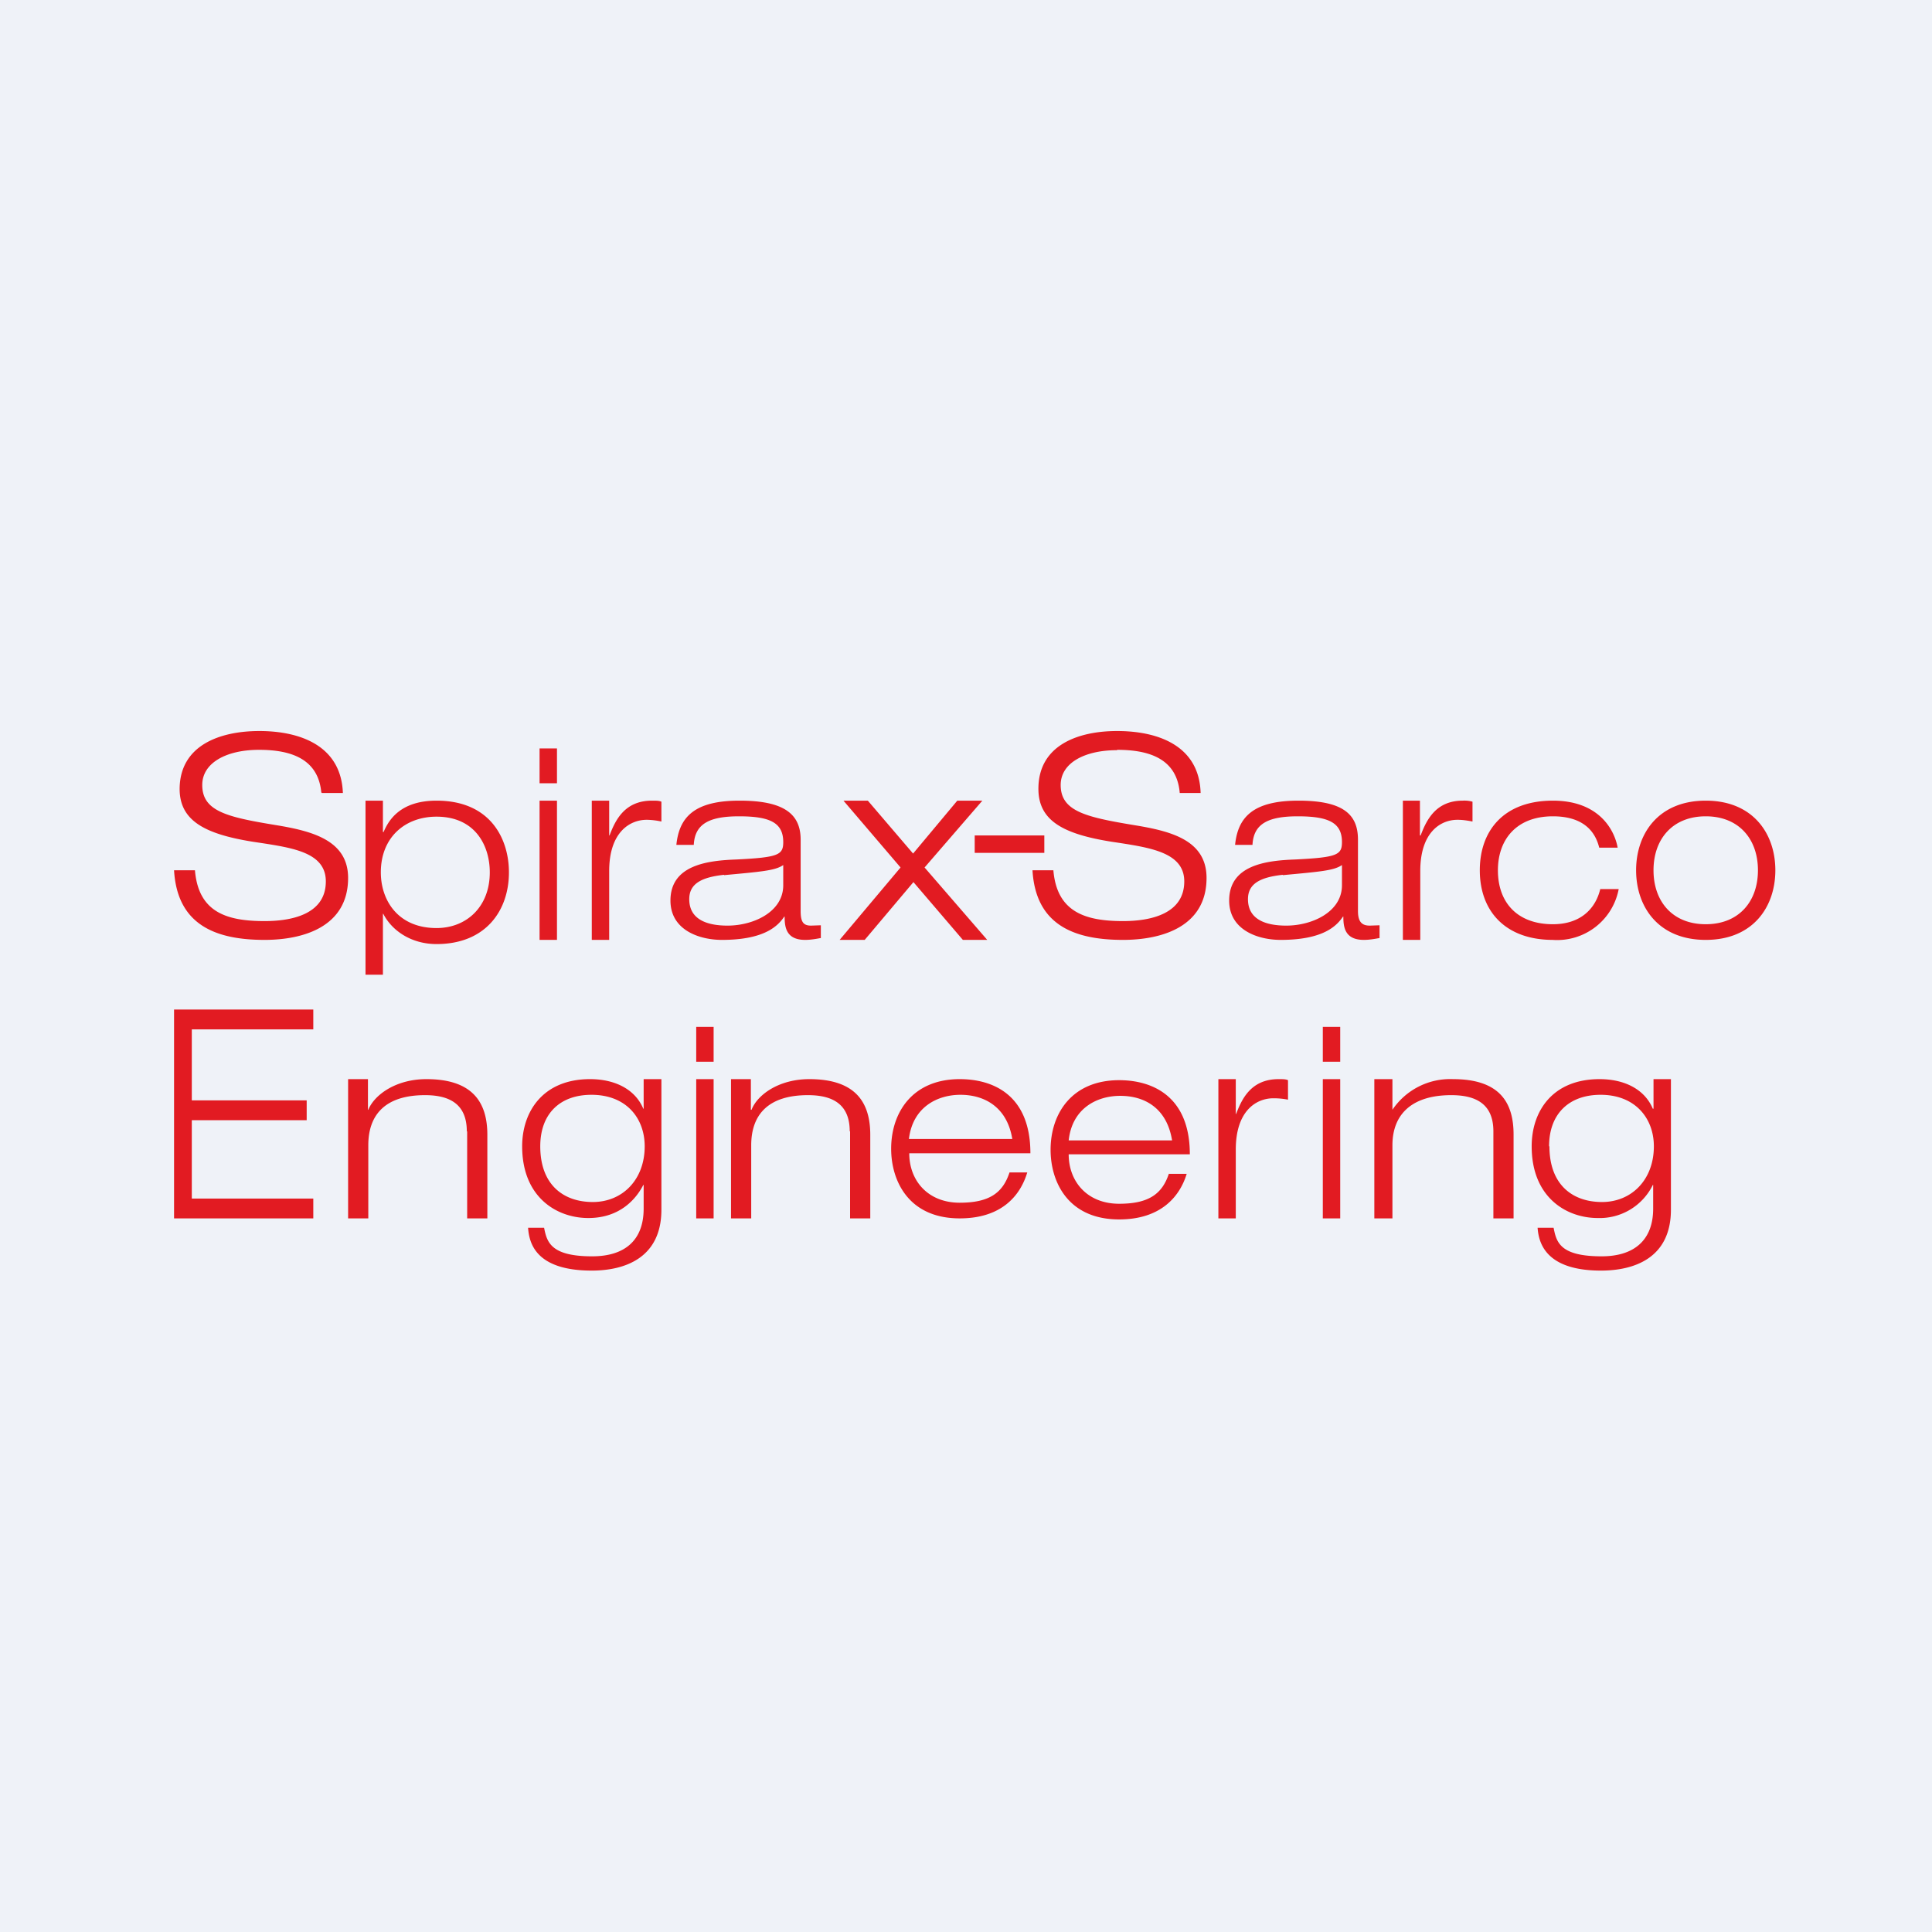 <?xml version="1.0" encoding="UTF-8"?>
<!-- generated by Finnhub -->
<svg viewBox="0 0 55.5 55.5" xmlns="http://www.w3.org/2000/svg">
<path d="M 0,0 H 55.5 V 55.5 H 0 Z" fill="rgb(239, 242, 248)"/>
<path d="M 9.23,22.765 C 9.14,21.8 8.36,21.54 7.44,21.54 C 6.51,21.54 5.81,21.91 5.81,22.55 C 5.81,23.3 6.51,23.47 7.91,23.7 C 8.95,23.87 10,24.13 10,25.22 C 10,26.62 8.72,27 7.6,27 C 6.15,27 5.09,26.54 5,25 H 5.6 C 5.7,26.2 6.5,26.46 7.6,26.46 C 8.47,26.46 9.36,26.22 9.36,25.32 C 9.36,24.5 8.44,24.36 7.46,24.21 L 7.26,24.18 C 5.89,23.96 5.16,23.58 5.16,22.66 C 5.17,21.4 6.33,21 7.45,21 C 8.62,21 9.8,21.42 9.85,22.78 H 9.25 Z M 21.24,23 C 19.94,23 19.51,23.48 19.43,24.27 H 19.93 C 19.96,23.67 20.37,23.45 21.23,23.45 C 22.13,23.45 22.5,23.64 22.5,24.19 C 22.5,24.56 22.36,24.63 21.16,24.69 C 20.32,24.72 19.26,24.85 19.26,25.87 C 19.26,26.72 20.09,27 20.74,27 C 21.99,27 22.36,26.58 22.53,26.33 H 22.54 C 22.54,26.63 22.58,27 23.13,27 C 23.29,27 23.45,26.97 23.56,26.95 H 23.58 V 26.58 L 23.3,26.59 C 23.08,26.59 23,26.49 23,26.17 V 24.12 C 23,23.39 22.53,23 21.25,23 Z M 20.8,25.14 C 21.87,25.04 22.27,25.01 22.5,24.85 V 25.43 C 22.5,26.2 21.64,26.59 20.9,26.59 C 20.32,26.59 19.8,26.42 19.8,25.83 C 19.8,25.38 20.16,25.2 20.8,25.13 Z M 37.3,23 C 35.99,23 35.56,23.48 35.48,24.27 H 35.98 C 36.01,23.67 36.42,23.45 37.28,23.45 C 38.18,23.45 38.55,23.64 38.55,24.19 C 38.55,24.56 38.41,24.63 37.21,24.69 C 36.37,24.72 35.31,24.85 35.31,25.87 C 35.31,26.72 36.14,27 36.79,27 C 38.04,27 38.41,26.58 38.58,26.33 H 38.59 C 38.59,26.63 38.63,27 39.18,27 C 39.34,27 39.5,26.97 39.61,26.95 H 39.63 V 26.58 L 39.35,26.59 C 39.13,26.59 39.01,26.49 39.01,26.17 V 24.12 C 39.01,23.39 38.58,23 37.3,23 Z M 36.85,25.14 C 37.92,25.04 38.32,25.01 38.55,24.85 V 25.43 C 38.55,26.2 37.69,26.59 36.95,26.59 C 36.37,26.59 35.85,26.42 35.85,25.83 C 35.85,25.38 36.21,25.2 36.85,25.13 Z M 32.09,21.54 C 33.02,21.54 33.81,21.8 33.89,22.78 H 34.49 C 34.45,21.42 33.27,21 32.09,21 C 30.98,21 29.83,21.4 29.83,22.66 C 29.83,23.58 30.55,23.96 31.93,24.18 L 32.13,24.21 C 33.1,24.36 34.02,24.51 34.02,25.32 C 34.02,26.22 33.12,26.46 32.26,26.46 C 31.16,26.46 30.36,26.19 30.26,25 H 29.66 C 29.75,26.54 30.81,27 32.26,27 C 33.38,27 34.66,26.62 34.66,25.22 C 34.66,24.12 33.61,23.87 32.56,23.7 C 31.18,23.47 30.47,23.3 30.47,22.55 C 30.47,21.91 31.17,21.55 32.09,21.55 Z M 10.5,23 H 11 V 23.9 H 11.02 C 11.16,23.57 11.49,23 12.54,23 C 14.1,23 14.62,24.11 14.62,25.06 C 14.62,26.15 13.96,27.12 12.54,27.12 C 11.82,27.12 11.26,26.74 11.01,26.25 H 11 V 28 H 10.5 V 23 Z M 12.54,26.66 C 13.4,26.66 14.07,26.05 14.07,25.06 C 14.07,24.29 13.65,23.46 12.54,23.46 C 11.64,23.46 10.94,24.05 10.94,25.06 C 10.94,25.86 11.43,26.66 12.54,26.66 Z M 16,21.5 H 15.5 V 22.5 H 16 V 21.5 Z M 16,23 H 15.5 V 27 H 16 V 23 Z M 20,29.5 H 20.5 V 30.5 H 20 V 29.5 Z M 20,31 H 20.5 V 35 H 20 V 31 Z M 38.5,29.5 H 38 V 30.5 H 38.5 V 29.5 Z M 38.5,31 H 38 V 35 H 38.5 V 31 Z M 17,23 H 17.5 V 24 H 17.51 C 17.68,23.55 17.95,23 18.73,23 C 18.86,23 18.93,23 19,23.03 V 23.6 A 2.12,2.12 0 0,0 18.58,23.55 C 18.08,23.55 17.5,23.92 17.5,25.02 V 27 H 17 V 23 Z M 40.8,23 H 40.3 V 27 H 40.8 V 25.02 C 40.8,23.92 41.37,23.55 41.87,23.55 C 42.01,23.55 42.15,23.57 42.3,23.6 V 23.03 A 0.84,0.84 0 0,0 42.02,23 C 41.25,23 40.98,23.55 40.81,24 H 40.79 V 23 Z M 35,31 H 35.5 V 32 H 35.51 C 35.68,31.55 35.95,31 36.73,31 C 36.86,31 36.93,31 37,31.03 V 31.59 A 2.13,2.13 0 0,0 36.58,31.55 C 36.08,31.55 35.5,31.92 35.5,33.02 V 35 H 35 V 31 Z M 44.6,27 A 1.8,1.8 0 0,0 46.5,25.54 H 45.97 C 45.83,26.12 45.39,26.55 44.61,26.55 C 43.6,26.55 43.03,25.94 43.03,25 C 43.03,24.13 43.55,23.45 44.61,23.45 C 45.27,23.45 45.78,23.7 45.94,24.35 H 46.47 C 46.37,23.8 45.9,23 44.61,23 C 43.19,23 42.51,23.87 42.51,25 C 42.51,26.19 43.26,27 44.61,27 Z M 49,23 C 50.36,23 51,23.95 51,25 S 50.36,27 49,27 C 47.64,27 47,26.05 47,25 S 47.64,23 49,23 Z M 49,26.55 C 49.95,26.55 50.5,25.9 50.5,25 S 49.95,23.45 49,23.45 S 47.5,24.1 47.5,25 S 48.05,26.55 49,26.55 Z M 5.51,32.18 V 34.43 H 9 V 35 H 5 V 29 H 9 V 29.57 H 5.51 V 31.61 H 8.81 V 32.18 H 5.51 Z M 13.41,32.5 C 13.41,31.72 12.92,31.46 12.21,31.46 C 11.08,31.46 10.58,32.01 10.58,32.9 V 35 H 10 V 31 H 10.57 V 31.88 H 10.58 C 10.75,31.46 11.36,31 12.25,31 C 13.58,31 14,31.67 14,32.6 V 35 H 13.42 V 32.5 Z M 24.41,32.5 C 24.41,31.72 23.92,31.46 23.21,31.46 C 22.08,31.46 21.58,32.01 21.58,32.9 V 35 H 21 V 31 H 21.57 V 31.88 H 21.59 C 21.75,31.46 22.36,31 23.25,31 C 24.58,31 25,31.67 25,32.6 V 35 H 24.42 V 32.5 Z M 41.69,31.46 C 42.41,31.46 42.9,31.72 42.9,32.5 V 35 H 43.48 V 32.59 C 43.48,31.66 43.07,31 41.74,31 A 2,2 0 0,0 40,31.88 V 31 H 39.48 V 35 H 40 V 32.9 C 40,32 40.57,31.46 41.69,31.46 Z M 29.5,33.68 H 29 C 28.81,34.26 28.43,34.55 27.57,34.55 C 26.65,34.55 26.12,33.91 26.12,33.13 H 29.6 C 29.6,31.43 28.5,31 27.57,31 C 26.22,31 25.6,31.95 25.6,33 C 25.6,33.92 26.1,35 27.57,35 C 28.77,35 29.31,34.35 29.51,33.68 Z M 29.08,32.72 C 28.93,31.8 28.28,31.45 27.59,31.45 C 26.93,31.45 26.22,31.8 26.11,32.72 H 29.08 Z M 34.09,33.72 Z M 33.58,33.72 H 34.09 C 33.89,34.38 33.34,35.03 32.15,35.03 C 30.68,35.03 30.18,33.95 30.18,33.03 C 30.18,31.98 30.8,31.03 32.15,31.03 C 33.07,31.03 34.18,31.46 34.18,33.16 H 30.7 C 30.7,33.94 31.23,34.58 32.15,34.58 C 33.01,34.58 33.39,34.29 33.58,33.71 Z M 32.18,31.48 C 32.88,31.48 33.52,31.83 33.67,32.76 H 30.7 C 30.8,31.83 31.52,31.48 32.18,31.48 Z M 18.5,31 H 19 V 34.75 C 19,36.15 17.93,36.5 17,36.5 C 15.36,36.5 15.2,35.68 15.17,35.27 H 15.63 C 15.71,35.67 15.81,36.09 17.01,36.09 C 17.95,36.09 18.49,35.63 18.49,34.72 V 34.04 H 18.48 C 18.28,34.43 17.82,34.99 16.9,34.99 C 16,34.99 15,34.4 15,32.93 C 15,31.93 15.6,31 16.95,31 C 17.65,31 18.24,31.28 18.48,31.85 H 18.49 V 31 Z M 16.99,31.45 C 16.09,31.45 15.52,31.99 15.52,32.93 C 15.52,34.03 16.18,34.53 17.03,34.53 S 18.52,33.89 18.52,32.93 C 18.52,32.13 18,31.45 16.99,31.45 Z M 48,31 H 47.5 V 31.85 H 47.48 C 47.24,31.28 46.65,31 45.95,31 C 44.6,31 44,31.92 44,32.93 C 44,34.4 45,34.99 45.9,34.99 A 1.7,1.7 0 0,0 47.48,34.04 H 47.49 V 34.72 C 47.49,35.62 46.95,36.09 46.01,36.09 C 44.81,36.09 44.71,35.68 44.63,35.27 H 44.17 C 44.2,35.67 44.37,36.5 45.99,36.5 C 46.93,36.5 48,36.15 48,34.75 V 31 Z M 44.5,32.93 C 44.5,31.99 45.08,31.45 45.98,31.45 C 46.98,31.45 47.51,32.13 47.51,32.93 C 47.51,33.89 46.87,34.53 46.02,34.53 S 44.51,34.03 44.51,32.93 Z M 28.38,27 H 27.66 L 26.24,25.34 L 24.84,27 H 24.12 L 25.87,24.92 L 24.23,23 H 24.93 L 26.23,24.52 L 27.5,23 H 28.22 L 26.56,24.92 L 28.36,27 Z M 28,24 H 30 V 24.5 H 28 V 24 Z" fill="rgb(226, 27, 34)" fill-rule="evenodd"/>
</svg>
